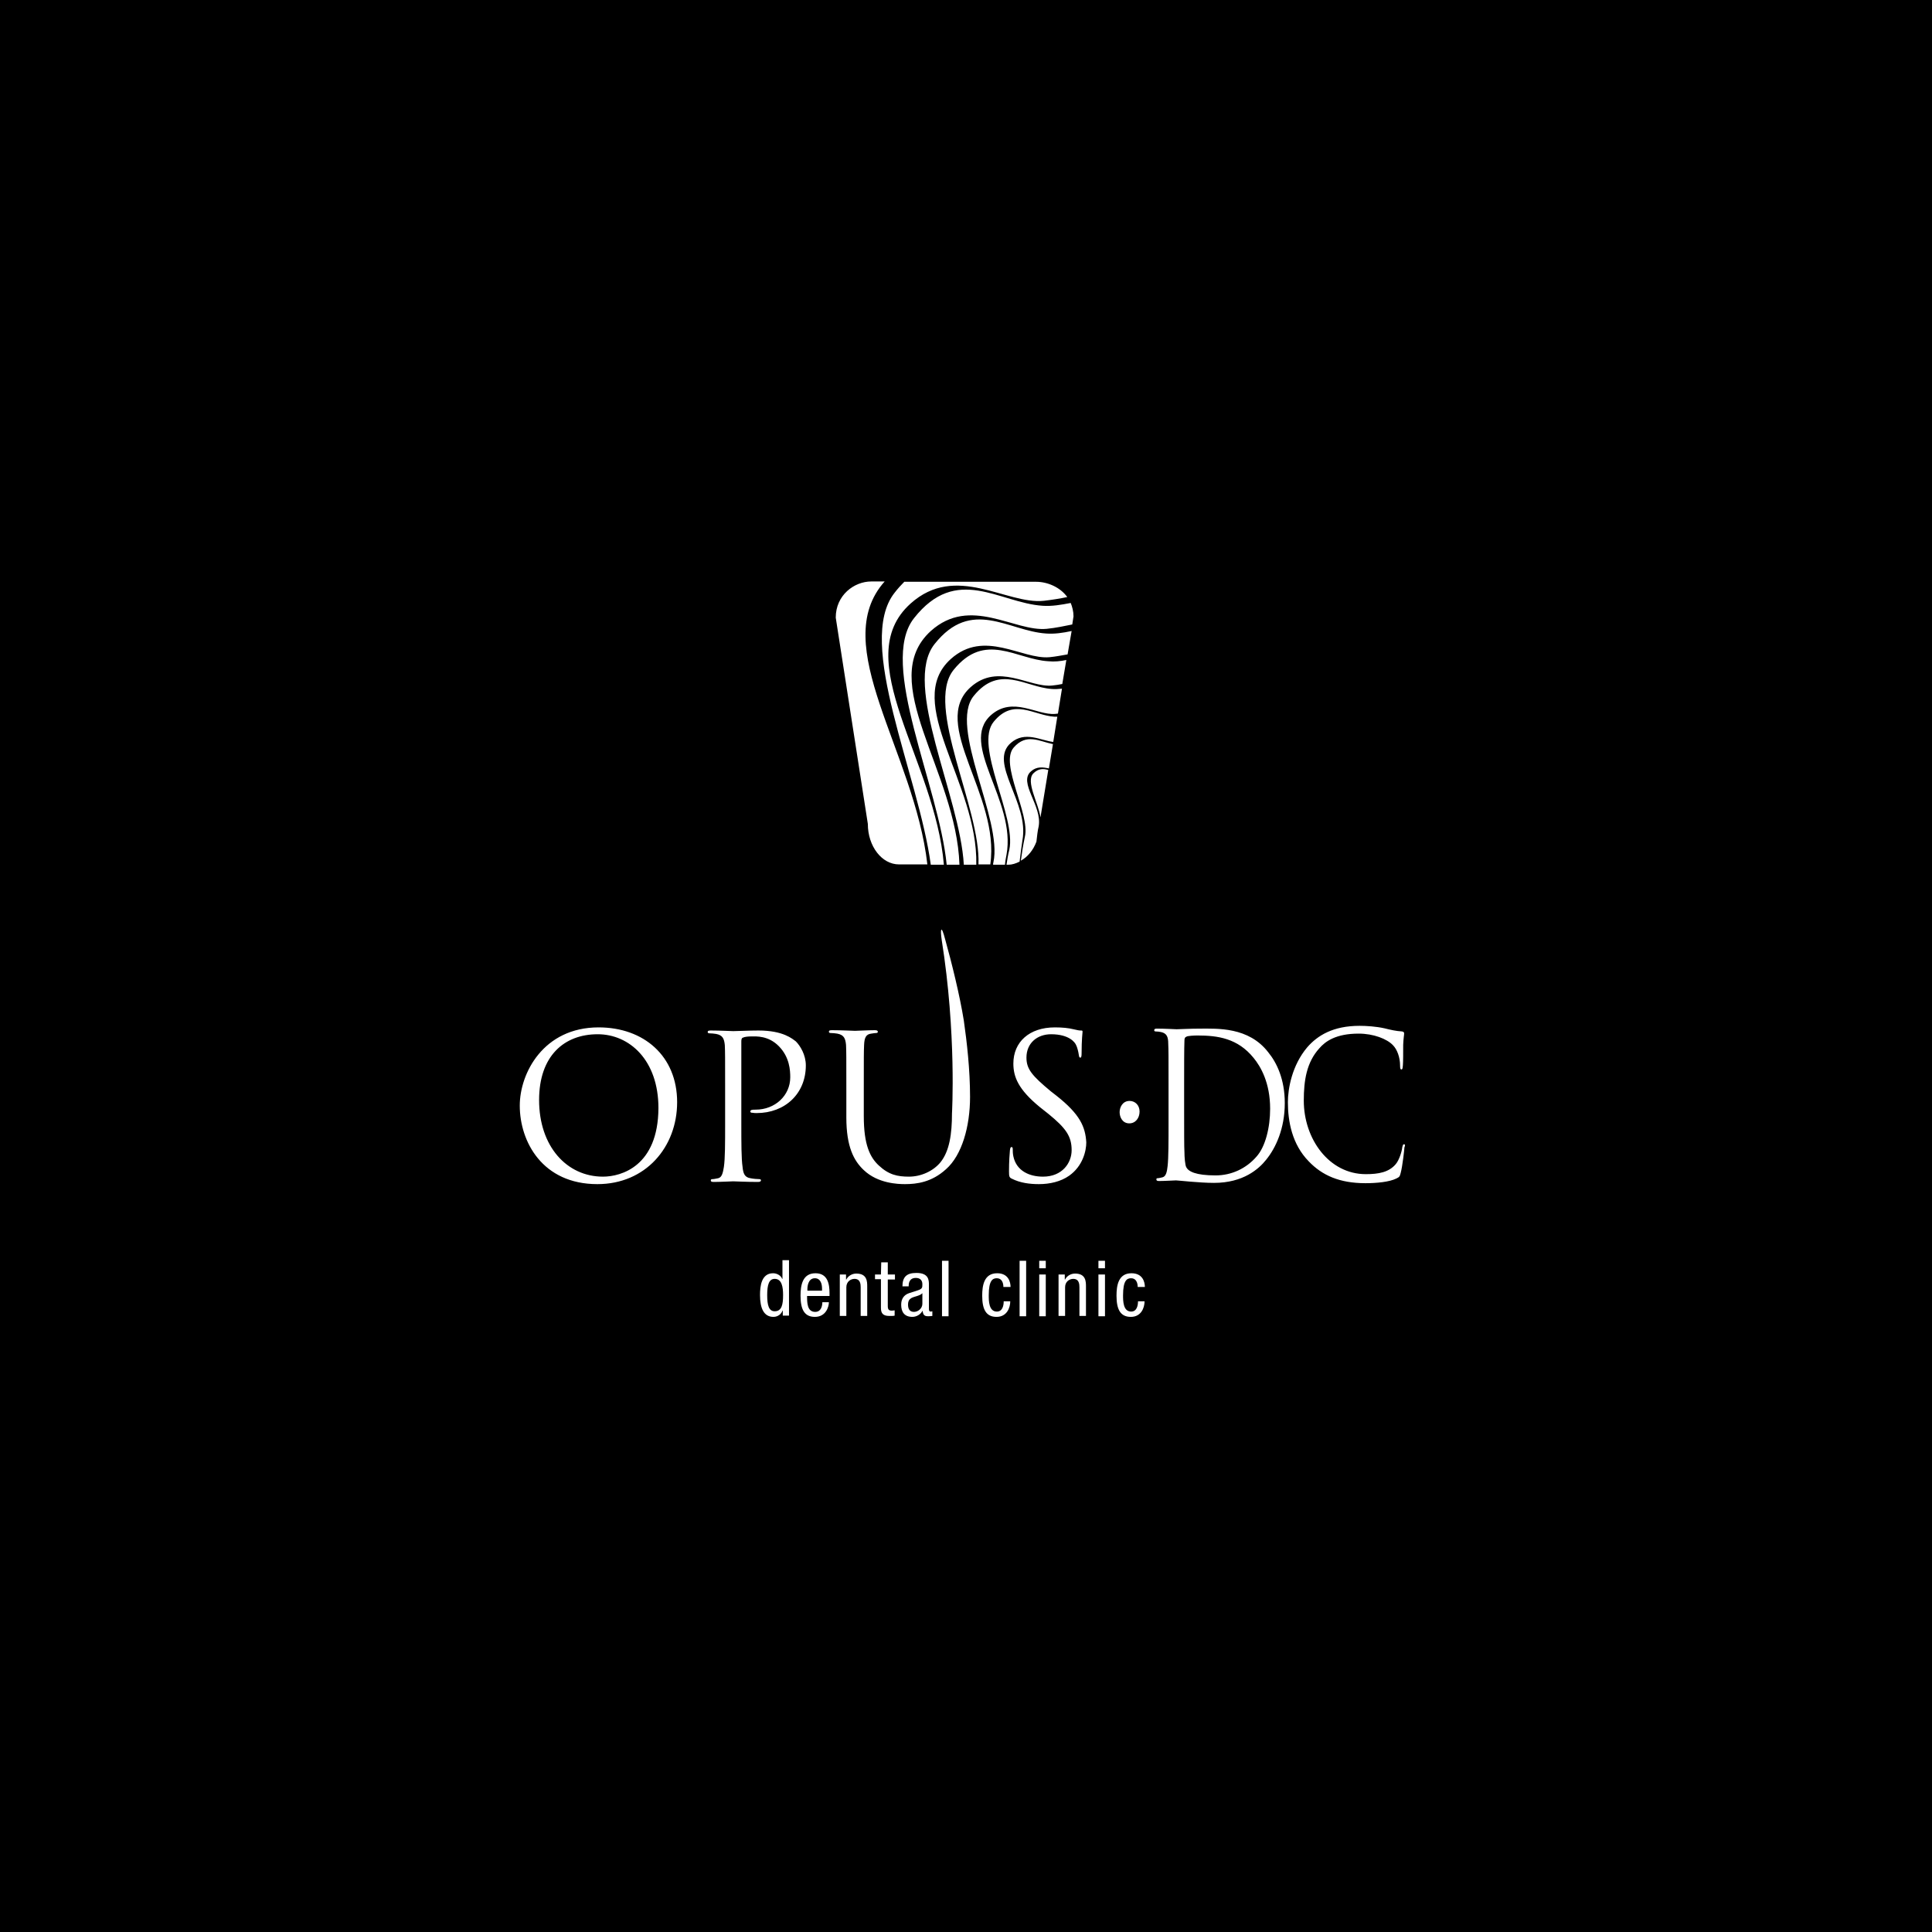 <?xml version="1.0" encoding="utf-8"?>
<!-- Generator: Adobe Illustrator 25.0.1, SVG Export Plug-In . SVG Version: 6.00 Build 0)  -->
<svg version="1.1" id="Ebene_1" xmlns="http://www.w3.org/2000/svg" xmlns:xlink="http://www.w3.org/1999/xlink" x="0px" y="0px"
	 viewBox="0 0 620 620" style="enable-background:new 0 0 620 620;" xml:space="preserve">
<style type="text/css">
	.st0{display:none;}
	.st1{display:inline;fill:#FFFFFF;}
	.st2{display:none;fill:#FFFFFF;}
	.st3{display:inline;fill:#48A018;}
	.st4{display:inline;}
	.st5{fill:#FFFFFF;}
</style>
<g id="Ebene_1_1_" class="st0">
</g>
<g id="Ebene_2_1_">
	<rect width="622.6" height="621.8"/>
	<g class="st0">
		<polygon class="st1" points="311.1,296.5 288.6,296.5 288.6,264.5 264.5,264.5 264.5,349.1 288.6,349.1 288.6,317.2 311.1,317.2 
			311.1,349.1 335.1,349.1 335.1,264.5 311.1,264.5 		"/>
		<polygon class="st1" points="393.4,349.1 439.5,349.1 439.5,329.3 417.4,329.3 417.4,317.2 437.7,317.2 437.7,297.4 417.4,297.4 
			417.4,285.2 439.5,285.2 439.5,264.5 393.4,264.5 		"/>
		<polygon class="st1" points="364.6,264.5 340.5,264.5 340.5,349.1 388.6,349.1 388.6,329.3 364.6,329.3 		"/>
		<path class="st1" d="M218.2,263.9c-24,0-43.6,18-43.5,43.5c0.1,26.2,19.5,43.5,43.5,43.5s43.6-18,43.5-43.5
			C261.6,281.2,242.2,263.9,218.2,263.9L218.2,263.9L218.2,263.9L218.2,263.9z M218.2,328.2c-10.7,0-19.5-9-19.4-20.8
			c0.1-13.2,8.7-20.8,19.4-20.8s19.3,7.7,19.4,20.8C237.7,320.5,228.9,328.2,218.2,328.2L218.2,328.2L218.2,328.2L218.2,328.2z"/>
		<polygon class="st1" points="186.5,265.4 156.8,265.4 137,291.5 137,265.4 113,265.4 113,349.1 137,349.1 137,319.9 159.3,349.1 
			190.1,349.1 155.9,305.5 		"/>
		<path class="st1" d="M489.1,315.6c2.7-1.6,15.5-9.9,13.7-27.2c-1.8-17.3-15.3-22.9-25.9-22.9l0,0h-32.8v83.6h24.1v-26.8l17.8,26.8
			h27L489.1,315.6L489.1,315.6L489.1,315.6z M473.6,300.3h-5.4v-15.1h5.8l0,0c3.8,0,6.7,2.7,6.7,7.2
			C480.8,296.9,479.3,300.3,473.6,300.3L473.6,300.3L473.6,300.3L473.6,300.3z"/>
	</g>
	<g class="st0">
		<path class="st1" d="M336.9,341c0.8-2.4-1-3.7-5.2-3.7h-7.5l-5.6,14h8.2c1.9,0,3.5-0.3,4.8-0.9c1.7-0.9,2.6-1.9,3.1-3
			c0.7-1.5,0.4-2.7-0.7-3.6C335.3,343.2,336.3,342.2,336.9,341L336.9,341z M327,339.8h4.5c1.6,0,2.1,0.5,1.7,1.6
			c-0.5,1.1-1.5,1.6-3.1,1.6h-4.3L327,339.8L327,339.8z M324.7,345.3h5.2c1.4,0,1.8,0.6,1.4,1.7c-0.5,1.3-1.7,1.8-3.6,1.8h-4.4
			L324.7,345.3L324.7,345.3z"/>
		<polygon class="st1" points="343.4,351.3 339.6,351.3 345.3,337.4 349,337.4 		"/>
		<path class="st1" d="M357.2,349.1l1.4,0.2l1.6-0.2c1.7-0.3,3-1.2,3.9-2.5h3.6c-0.7,1.7-2,3-4,3.9c-1.7,0.9-3.7,1.3-5.9,1.4
			c-2,0-3.5-0.5-4.6-1.4s-1.5-2-1.4-3.6c0.1-0.8,0.3-1.6,0.7-2.4l1.5-2.7c2.4-3,5.7-4.6,9.8-4.6c1.9,0,3.4,0.4,4.5,1.1
			c1.5,0.9,1.8,2.2,1.3,3.9H366c0.2-0.6,0.1-1.2-0.3-1.7c-0.6-0.7-1.7-1.1-3.3-1c-1.7,0.1-3.3,0.9-4.6,2.2l-1.6,2.4
			c-0.5,1.3-0.7,2.2-0.6,3C355.7,348,356.3,348.7,357.2,349.1L357.2,349.1z"/>
		<polygon class="st1" points="381.9,343.4 387.8,337.4 392,337.4 382.6,346.2 380.5,351.3 376.7,351.3 378.9,346.2 376.4,337.4 
			380.6,337.4 		"/>
		<path class="st1" d="M405.5,337.2c1.9,0,3.4,0.4,4.5,1.1c1.5,0.9,1.8,2.2,1.3,3.9h-3.6c0.5-1.8-0.8-2.7-3.6-2.6
			c-1.7,0.1-3.3,0.9-4.6,2.2l-1.6,2.4c-0.5,1.3-0.7,2.2-0.6,3c0.2,0.9,0.7,1.6,1.6,1.9l1.5,0.2l1.6-0.2c1.3-0.3,2.1-0.7,2.8-1.3
			l1.1-1.3h3.6c-0.7,1.7-2,2.9-4,3.9c-1.7,0.9-3.7,1.3-5.9,1.4c-2,0-3.6-0.5-4.7-1.4c-1-0.9-1.4-2-1.3-3.6c0.1-0.8,0.3-1.6,0.6-2.4
			c0.5-1,1-1.8,1.6-2.7C398.1,338.7,401.4,337.2,405.5,337.2L405.5,337.2z"/>
		<polygon class="st1" points="423.3,337.4 418.5,348.9 427.3,348.9 426.4,351.3 413.9,351.3 419.6,337.4 		"/>
		<polygon class="st1" points="450.6,339.8 441.1,339.8 439.8,342.9 448.6,342.9 447.6,345.3 438.8,345.3 437.4,348.9 447.3,348.9 
			446.3,351.3 432.7,351.3 438.3,337.4 451.5,337.4 		"/>
		<path class="st1" d="M456.2,341c1.5-2.6,4.3-3.9,8.5-3.9c2.8,0,4.7,0.6,5.3,1.7c0.6,0.9,0.6,1.7,0,2.7h-3.5
			c0.7-1.5-0.3-2.1-2.9-2.2c-2,0-3.4,0.6-4,1.7c-0.3,0.7-0.1,1.2,0.7,1.4l4.2,0.9c1.8,0.3,3.1,0.7,3.7,1.4c0.7,0.9,0.7,1.9-0.2,3.3
			c-0.9,1.3-1.9,2.2-3.4,2.8c-1.5,0.7-3.5,1.1-6.1,1.1c-1.8,0-3.1-0.4-4-1.1c-1.3-0.8-1.7-1.9-1.2-3.6h3.7c-0.3,0.5-0.2,1,0.2,1.5
			c0.5,0.7,1.6,0.9,3.1,0.8l3.1-0.6l1.2-1.1c0.3-0.5,0.2-1-0.1-1.3c-0.3-0.4-1.3-0.7-2.8-0.9l-3.7-0.7
			C455.7,344.3,455.2,342.9,456.2,341L456.2,341z"/>
		<path class="st1" d="M130.9,277.9c5.2-2.3,10.9-3.3,17.2-2.8s11.9,2.1,16.5,5.2c5.2,3.4,8.9,7.3,11.6,11.8l2.5,5.9
			c-5.4-2.7-11.5-3.6-18.1-2.7c-6.3,0.9-12,3.3-16.7,7.2l-7,6.5c-2.7,2.4-5.2,4.4-7.5,5.6c-6,3.5-12,4.1-17.8,1.7
			c-0.6-0.7-0.9-1.8-1-3.4l-0.3-3.5c0.1-6.7,1.9-12.9,5.7-18.7C119.9,284.8,124.9,280.5,130.9,277.9L130.9,277.9z"/>
		<path class="st1" d="M180,304c0.7,3.3,0.8,5.8,0.4,7.5c-6.9-3.4-13.1-4.8-18.7-3.9c-4.9,1.1-9.4,3.1-13.7,6v-0.1
			c3.5-5.2,8.3-8.8,14.2-10.8C168.5,300.7,174.4,301.2,180,304L180,304z"/>
		<path class="st1" d="M131.5,327c7.4,0.3,13.4-1.5,18.2-5.1l3.8-2.9l3.5-3.3c2.8-2.5,5.6-3.8,8.4-3.8c4.8-0.2,9.5,1.2,14.3,4.2
			c-0.8,5.4-3.4,10.6-8,15.4c-4.3,4.5-9.1,7.6-14.6,9.4c-6,2-12.2,2.5-18.7,1.3c-6.4-1.3-12-3.9-16.5-8c-3.8-3.2-6.7-7.3-8.6-12.2
			C118.8,325.1,124.9,326.8,131.5,327L131.5,327z"/>
		<path class="st1" d="M266.9,286.3c2.6,2.2,3.4,5.6,2.2,10.2h-23.4c-0.7-2.4-2.2-4.5-4.9-4.9c-3.8-0.6-8.2-0.1-12.3,0.5
			c-4.3,0.7-7.5,3.6-10,7.1c-3.5,5.2-4.5,9.5-3,13.3c2.3,2.6,5.6,4,10,4.2c3.4,0.1,7.1-0.6,11-1.9c2.1-0.8,3.9-2.2,5.2-4.3H233
			l3.7-9.7h31.2L257.5,326c-5.2-2.3-11.7-2.7-19.5-1.1l-9.7,2.1l-10.1,1c-6.5-0.2-11.5-0.8-14.8-1.8c-5.2-1.6-8.8-4.5-11.1-8.7
			c-1.1-5.8-0.1-11.6,2.9-17.1c2.7-5,6.8-9.3,12.2-13.1c6.9-4.3,15.7-6.7,26.1-7.3c9.4-0.5,18.7,0.5,27.8,2.9
			C263.8,283.9,265.6,285.1,266.9,286.3L266.9,286.3z"/>
		<polygon class="st1" points="284.4,327.5 262.7,327.5 280.7,282.6 302.4,282.6 		"/>
		<polygon class="st1" points="383.4,327.5 363,327.5 381.2,282.7 406.7,282.7 418.4,306.6 428.6,282.7 448.6,282.7 430.7,327.5 
			407.1,327.5 394.5,302.3 		"/>
		<polygon class="st1" points="487,294.5 473.8,327.3 453.2,327.3 466.1,294.4 446.3,294.4 450.8,282.6 510.4,282.6 506.4,294.5 		
			"/>
		<path class="st1" d="M336.9,322.3h-23.7l-4.8,5.2h-22.5l42.8-44.8h27.1l4.7,44.8h-22.6L336.9,322.3L336.9,322.3z M336.4,296.2
			l-12.2,14.4l12.7-0.1L336.4,296.2L336.4,296.2z"/>
	</g>
	<path class="st2" d="M168.9,322.8c0,9.7-5.4,14-15.6,14H112l2.6-9.3H153c3.3,0,5.1-0.9,5.1-4.7v-1c0-3.8-1.8-4.7-5.1-4.7h-26.2
		c-10.2,0-15.6-4.3-15.6-14v-0.4c0-9.7,5.4-14,15.6-14h40l-2.6,9.3h-37.1c-3.3,0-5.1,0.9-5.1,4.7v0.4c0,3.8,1.8,4.7,5.1,4.7h26.2
		c10.2,0,15.6,4.3,15.6,14L168.9,322.8L168.9,322.8z M233,336.7h-37.5c-10.6,0-16.4-4.7-16.4-14.8v-18.4c0-10.1,5.9-14.8,16.4-14.8
		h37.2l-2.6,9.3h-34.3c-3.4,0-5.9,1.5-5.9,5.5v18.4c0,4,2.5,5.5,5.9,5.5h34.6L233,336.7L233,336.7z M289.9,316.4h-36.5v20.3h-10.8
		v-48h10.8v18.6h36.5v-18.6h10.8v48h-10.8V316.4L289.9,316.4z M439.3,336.7h-37.5c-10.6,0-16.4-4.7-16.4-14.8v-18.4
		c0-10.1,5.9-14.8,16.4-14.8H439l-2.6,9.3h-34.3c-3.4,0-5.9,1.5-5.9,5.5v18.4c0,4,2.5,5.5,5.9,5.5h34.6L439.3,336.7L439.3,336.7z
		 M313.3,321.9v-33.2H324v33.2c0,4,2.5,5.5,5.9,5.5h27.2c3.4,0,5.9-1.5,5.9-5.5v-33.2h10.8v33.2c0,10.1-5.9,14.8-16.4,14.8h-27.7
		C319.1,336.7,313.3,332,313.3,321.9L313.3,321.9z M500.4,321.9v-18.4c0-4-2.5-5.5-5.9-5.5h-30.9c-3.4,0-5.9,1.5-5.9,5.5v18.4
		c0,4,2.5,5.5,5.9,5.5h30.9C497.9,327.4,500.4,325.9,500.4,321.9L500.4,321.9z M494.8,336.7h-31.5c-10.6,0-16.4-4.7-16.4-14.8v-18.4
		c0-10.1,5.9-14.8,16.4-14.8h31.5c10.6,0,16.4,4.7,16.4,14.8v18.4C511.2,332,505.4,336.7,494.8,336.7L494.8,336.7z M335.5,268.6
		h16.2l-3.4,13.2h-9.4L335.5,268.6L335.5,268.6z M357.6,268.6h13.8l-8.4,13.2h-9.8L357.6,268.6L357.6,268.6z M315.7,268.6h13.8
		l4.3,13.2H324L315.7,268.6L315.7,268.6z"/>
	<g class="st0">
		<polygon class="st1" points="167.1,352.1 203.5,266.6 174.8,266.6 157,316 139.1,266.6 110.4,266.6 146.8,352.1 		"/>
		<path class="st1" d="M250.8,264.8c-24.6,0-44.6,20-44.6,44.6s20,44.6,44.6,44.6s44.6-20,44.6-44.6
			C295.4,284.8,275.5,264.8,250.8,264.8L250.8,264.8z M250.8,288.1c11.8,0,21.3,9.5,21.3,21.3s-9.5,21.3-21.3,21.3
			s-21.3-9.5-21.3-21.3S239.1,288.1,250.8,288.1L250.8,288.1z"/>
		<polygon class="st1" points="338.4,352.1 338.4,266.6 313.9,266.6 313.9,352.1 		"/>
		<polygon class="st1" points="356.6,266.6 356.6,291.2 375.5,291.2 375.5,352.1 400,352.1 400,291.2 419,291.2 419,266.6 		"/>
		<polygon class="st1" points="437.2,266.6 461.7,266.6 461.7,295.4 485.9,295.4 485.9,266.6 510.4,266.6 510.4,352.1 485.9,352.1 
			485.9,319.9 461.7,319.9 461.7,352.1 437.2,352.1 		"/>
	</g>
	<g class="st0">
		<path class="st3" d="M111.1,340.6c-1,0-1.7-0.8-1.7-1.7v-48.7c0-1,0.8-1.7,1.7-1.7h48.7c1,0,1.7,0.8,1.7,1.7v7
			c0,1-0.8,1.7-1.7,1.7H125c-1,0-1.7,0.8-1.7,1.7c0,1,0,7,0,7c0,1,0.8,1.7,1.7,1.7c1,0,31.3,0,31.3,0c1,0,1.7,0.8,1.7,1.7v7
			c0,1-0.8,1.7-1.7,1.7c-1,0-31.3,0-31.3,0c-1,0-1.7,0.8-1.7,1.7c0,1,0,17.4,0,17.4c0,1-0.8,1.7-1.7,1.7
			C121.6,340.6,112.1,340.6,111.1,340.6L111.1,340.6z"/>
		<path class="st3" d="M464.5,288.3c-1,0-1.7,0.8-1.7,1.7v48.7c0,1,0.8,1.7,1.7,1.7h48.7c1,0,1.7-0.8,1.7-1.7v-7
			c0-1-0.8-1.7-1.7-1.7h-34.8c-1,0-1.7-0.8-1.7-1.7c0-1,0-38.4,0-38.4s0.1-1.6-1.7-1.6C474.9,288.3,465.4,288.3,464.5,288.3
			L464.5,288.3z"/>
		<path class="st3" d="M165,290.2c0-1,0.8-1.7,1.7-1.7h52.1c1,0,1.7,0.8,1.7,1.7v7c0,1-0.8,1.7-1.7,1.7h-38.2c-1,0-1.7,0.8-1.7,1.7
			v7c0,1,0.8,1.7,1.7,1.7h34.8c1,0,1.7,0.8,1.7,1.7v7c0,1-0.8,1.7-1.7,1.7h-34.8c-1,0-1.7,0.8-1.7,1.7v7c0,1,0.8,1.7,1.7,1.7h38.2
			c1,0,1.7,0.8,1.7,1.7v7c0,1-0.8,1.7-1.7,1.7h-52.1c-1,0-1.7-0.8-1.7-1.7C165,338.8,165,291.1,165,290.2L165,290.2z"/>
		<path class="st3" d="M224.1,309.3c0,5.8,4.7,10.4,10.4,10.4h27.8c1.9,0,3.5,1.6,3.5,3.5v3.5c0,1.9-1.6,3.5-3.5,3.5
			c0,0-21.6,0-22.6,0s-1.7-0.8-1.7-1.7c0-1-0.8-1.7-1.7-1.7h-10.4c-1,0-1.7,0.8-1.7,1.7v1.7c0,5.8,4.7,10.4,10.4,10.4h34.8
			c5.8,0,10.4-4.7,10.4-10.4v-10.4c0-5.8-4.7-10.4-10.4-10.4h-27.8c-1.9,0-3.5-1.6-3.5-3.5v-3.5c0-1.9,1.6-3.5,3.5-3.5h22.6
			c1,0,1.7,0.8,1.7,1.7c0,1,0.8,1.7,1.7,1.7c0,0,9.5,0,10.4,0c1,0,1.7-0.8,1.7-1.7v-1.7c0-5.8-4.7-10.4-10.4-10.4h-34.8
			c-5.8,0-10.4,4.7-10.4,10.4L224.1,309.3L224.1,309.3z"/>
		<path class="st3" d="M283.2,290.2c0-1,0.8-1.7,1.7-1.7H337c1,0,1.7,0.8,1.7,1.7v7c0,1-0.8,1.7-1.7,1.7h-17.4c-1,0-1.7,0.8-1.7,1.7
			v38.2c0,1-0.8,1.7-1.7,1.7h-10.4c-1,0-1.7-0.8-1.7-1.7v-38.2c0-1-0.8-1.7-1.7-1.7H285c-1,0-1.7-0.8-1.7-1.7L283.2,290.2
			L283.2,290.2z"/>
		<path class="st3" d="M352.7,340.6c-5.8,0-10.4-4.7-10.4-10.4v-31.3c0-5.8,4.7-10.4,10.4-10.4h34.8c5.8,0,10.4,4.7,10.4,10.4v31.3
			c0,5.8-4.7,10.4-10.4,10.4H352.7L352.7,340.6z M359.6,330.1h20.9c1.9,0,3.5-1.6,3.5-3.5v-24.3c0-1.9-1.6-3.5-3.5-3.5h-20.9
			c-1.9,0-3.5,1.6-3.5,3.5v24.3C356.2,328.6,357.7,330.1,359.6,330.1L359.6,330.1z"/>
		<path class="st3" d="M413.1,340.7c-5.8,0-10.4-4.7-10.4-10.4V299c0-5.8,4.7-10.4,10.4-10.4h34.8c5.8,0,10.4,4.7,10.4,10.4v31.3
			c0,5.8-4.7,10.4-10.4,10.4L413.1,340.7L413.1,340.7z M420,330.3h20.9c1.9,0,3.5-1.6,3.5-3.5v-24.3c0-1.9-1.6-3.5-3.5-3.5H420
			c-1.9,0-3.5,1.6-3.5,3.5v24.3C416.6,328.7,418.1,330.3,420,330.3L420,330.3z"/>
		<path class="st4" d="M96.7,316.4"/>
		<path class="st4" d="M299.4,271.5"/>
		<path class="st4" d="M537.7,316.4"/>
	</g>
	<g>
		<g>
			<path class="st5" d="M385.1,330.1c-3.3,0-6.7,0.2-7.5,0.2c-0.3,0-3.8-0.2-6.3-0.2c-0.6,0-0.9,0.1-0.9,0.5c0,0.3,0.2,0.4,0.4,0.4
				c0.5,0,1.4,0.1,1.8,0.2c1.8,0.4,2.3,1.5,2.3,3.7c0.1,2.1,0.1,3.8,0.1,13.9v11.4c0,6.2,0,11.3-0.3,14c-0.2,1.8-0.5,3.3-1.6,3.6
				c-0.5,0.1-1.1,0.3-1.6,0.3c-0.4,0-0.4,0.2-0.4,0.4c0,0.4,0.3,0.5,0.9,0.5c1.6,0,5.1-0.2,5.4-0.2c0.6,0,7.5,0.8,12.2,0.8
				c9.4,0,14.4-4.5,16.7-7.4c3.1-3.8,6-10,6-18.2c0-7.7-2.6-13-5.3-16.3C400.7,329.5,390.6,330.1,385.1,330.1z M403.2,371.2
				c-3.3,3.8-8,6-13.1,6c-6.5,0-8.7-1.3-9.4-2.6c-0.4-0.7-0.6-3.3-0.6-4.9c-0.1-1.2-0.1-7.2-0.1-14v-8c0-5,0-11.5,0.1-13.7
				c0-0.7,0.1-1.1,0.6-1.3c0.4-0.3,2.5-0.4,3.6-0.4c6.5,0,12.9,0.9,18,7.2c2.3,2.8,5.3,8,5.3,16.3
				C407.6,361.8,406.1,368,403.2,371.2z M450.6,367.2c-0.4,0-0.4,0.3-0.6,1c-0.1,1.1-0.9,4-2.1,5.4c-2.2,2.6-5.5,3.2-9.6,3.2
				c-11.8,0-19.9-11.3-19.9-23.6c0-6.5,0.9-12.3,5-16.8c1.9-2.2,5.3-4.7,12.6-4.7c4.8,0,9.1,1.7,11,3.7c1.4,1.4,2.3,4,2.3,6.5
				c0,0.9,0.1,1.3,0.4,1.3c0.4,0,0.4-0.4,0.5-1.3s0.1-4.5,0.1-6.6c0.1-2.3,0.3-3.1,0.3-3.6c0-0.4-0.1-0.6-0.7-0.7
				c-1.8-0.1-3.6-0.5-5.6-1c-2.7-0.6-5.8-0.8-8-0.8c-8.5,0-13.5,3.1-16.8,6.9c-4.9,5.8-6.2,13.3-6.2,17.6c0,6.1,1.3,13.5,6.7,19
				c4.3,4.5,9.9,7,18.2,7c3.6,0,7.7-0.4,9.9-1.5c1-0.5,1.1-0.6,1.4-1.8c0.6-2.2,1.2-7.8,1.2-8.2C451,367.6,450.9,367.2,450.6,367.2z
				 M362.5,353.3c-2.3,0-3.2,2.1-3.2,3.6c0,1.6,0.9,3.6,3.1,3.6c2,0,3.3-1.7,3.3-3.8C365.7,354.7,364.3,353.3,362.5,353.3z
				 M192.1,329.7c-17.7,0-25.3,14.7-25.3,25.1c0,11.6,7.3,25.2,24.9,25.2c15.5,0,25.6-11.9,25.6-26.3
				C217.3,338.9,206.6,329.7,192.1,329.7z M193.5,377.6c-11.6,0-20.5-9.7-20.5-24.6c0-14.1,8-21.1,18.8-21.1
				c10.2,0,19.5,8.3,19.5,23.7C211.2,374.3,199.3,377.6,193.5,377.6z M303.3,301.4c-1.3-5-1.6-3.1-1.1,0.2
				c4.8,30.2,3.3,55.7,3.3,55.7c0,6.6-0.8,12.1-3.7,15.7c-2.3,2.8-6.2,4.6-10.1,4.6c-3.7,0-6.5-0.6-9.7-3.6
				c-2.8-2.6-4.8-6.6-4.8-15.8v-9c0-10,0-11.8,0.1-13.9c0.1-2.3,0.6-3.4,2.3-3.6c0.8-0.1,1.1-0.2,1.6-0.2c0.3,0,0.5-0.1,0.5-0.4
				c0-0.4-0.4-0.5-1-0.5c-1.9,0-5.8,0.2-6.3,0.2s-4.5-0.2-7.4-0.2c-0.7,0-1,0.1-1,0.5c0,0.3,0.3,0.4,0.5,0.4c0.6,0,1.7,0.1,2.2,0.2
				c2.1,0.4,2.6,1.5,2.8,3.6c0.1,2.1,0.1,3.8,0.1,13.9v9.4c0,9.4,2.4,13.9,5.6,16.9c4.5,4.3,11,4.5,13.2,4.5c3.8,0,8.6-0.6,13.2-4.8
				c5.1-4.5,7.7-13.7,7.7-23.2c0-8.7-1-17.5-2-24.5C308,319.4,305.4,308.9,303.3,301.4z M339,351.6l-1.8-1.4c-6-5-7.8-7.1-7.8-10.8
				c0-4.7,3.5-7.5,7.9-7.5c5.9,0,7.7,2.7,8,3.4c0.4,0.7,0.8,2.4,0.9,3.2c0.1,0.5,0.1,0.9,0.5,0.9c0.3,0,0.4-0.4,0.4-1.5
				c0-4.3,0.3-6.5,0.3-6.8c0-0.4-0.1-0.4-0.6-0.4s-1-0.1-2.3-0.4c-1.6-0.4-3.5-0.6-6-0.6c-8.2,0-13.3,4.7-13.3,11.6
				c0,4.3,1.6,8.3,8.4,13.9l2.9,2.3c5.5,4.5,7.4,7.1,7.4,11.6c0,4.1-3,8.5-9.2,8.5c-4.3,0-8.5-1.8-9.5-6.5c-0.2-0.9-0.2-1.8-0.2-2.3
				s-0.1-0.7-0.4-0.7s-0.4,0.3-0.5,1c-0.1,1-0.3,3.6-0.3,6.8c0,1.7,0.1,2,1,2.4c2.6,1.3,5.6,1.7,8.6,1.7c3.5,0,7-0.8,9.7-2.7
				c4.4-3.1,5.5-8,5.5-10.7C348.3,361.6,346.6,357.6,339,351.6z M243.4,330.7c-3,0-6.7,0.2-8.1,0.2c-0.5,0-4.3-0.2-7.2-0.2
				c-0.7,0-1,0.1-1,0.5c0,0.3,0.3,0.4,0.5,0.4c0.6,0,1.6,0.1,2.2,0.2c2.1,0.4,2.6,1.5,2.8,3.6c0.1,2.1,0.1,3.8,0.1,13.9v11.3
				c0,6.2,0,11.2-0.4,13.9c-0.3,1.8-0.6,3.3-1.8,3.6c-0.6,0.1-1.3,0.3-1.9,0.3c-0.4,0-0.5,0.2-0.5,0.4c0,0.4,0.3,0.5,1,0.5
				c1.9,0,6-0.2,6.2-0.2c0.4,0,4.3,0.2,7.9,0.2c0.7,0,1-0.2,1-0.5c0-0.2-0.1-0.4-0.5-0.4c-0.6,0-2-0.1-2.9-0.3
				c-1.9-0.3-2.3-1.6-2.5-3.6c-0.4-2.7-0.4-7.7-0.4-13.9v-26.4c0-0.6,0.1-1.1,0.5-1.2c0.6-0.3,1.7-0.4,2.8-0.4
				c1.5,0,5.4-0.3,8.8,3.2c3.4,3.5,3.6,7.7,3.6,9.9c0,5.9-4.9,10.4-11.1,10.4c-1.3,0-1.7,0.1-1.7,0.6c0,0.4,0.4,0.4,0.7,0.4
				c0.4,0.1,1,0.1,1.3,0.1c9.1,0,15.8-6.2,15.8-15.3c0-3.4-1.8-6.3-3.2-7.7C254.3,333.4,251.4,330.7,243.4,330.7z"/>
		</g>
		<g>
			<path class="st5" d="M311.5,220.5c8.9-7.9,18.8,0.2,26.1-0.5c1.1-0.1,2.3-0.3,3.3-0.5l1.3-7.7c-1.9,0.4-3.8,0.6-5.8,0.4
				c-10.3-0.6-20.3-9.7-30.4,2.8c-9.3,11.6,8.8,44.5,8,62.4h3.8C321,255.1,298.2,232.4,311.5,220.5z M332.6,270.1
				c0.2-1.8,0.4-3.6,0.7-4.8c1.3-6.7-6.7-14.2-2.4-17.8c1.8-1.6,3.8-1.3,5.7-0.9l1.3-7.8c-4.4-0.9-8.5-3.6-12.6,1.1
				c-4.6,5.3,5.3,21.2,3.6,28.6c-0.6,2.8-1,5.4-1.3,7.7C329.8,275,331.6,272.8,332.6,270.1z M323,274.3c3.2-17.4-15.4-35.5-5-44.8
				c7-6.2,14.8,0.1,20.6-0.4c0.3,0,0.6-0.1,0.9-0.1l1.3-8c-1.1,0.1-2.2,0.2-3.3,0.1c-8.5-0.6-16.7-8-25,2.2
				c-8.2,10,9.3,39.7,6.3,53.4c-0.1,0.3-0.1,0.5-0.1,0.8h3.8C322.6,276.3,322.8,275.3,323,274.3z M283.9,186.6h-4.3
				c-5.5,0-11.4,4.4-11.4,11.6l10.3,66.2c0,7.2,4.5,13,10,13h9.1C293.5,241.2,265.6,207,283.9,186.6z M327.2,276.5
				c0.3-2.5,0.6-4.8,0.9-6.8c2.3-12.1-11.1-24.9-3.7-31.3c4.5-3.9,9.5-0.8,13.6-0.3l1.3-8.1c-0.3,0-0.6,0-0.9,0
				c-6.7-0.4-13.1-6.2-19.5,1.6c-6.4,7.7,7.3,30.4,5,41.1c-0.4,1.6-0.7,3.3-0.9,4.8h0.6C324.8,277.5,326,277.1,327.2,276.5z
				 M331.6,248.2c-2.5,2.6,1.6,9.4,2.3,14.1l2.5-15.2C334.8,246.6,333.2,246.6,331.6,248.2z M298.7,277.5h4.2
				c-2.8-33.7-30.6-65.9-10.7-83.8c14.6-13.1,30.8,0.4,42.8-0.9c2.6-0.3,5.1-0.7,7.5-1.2c-2.3-3.2-6.4-4.9-10-4.9h-42.3
				c-1,1-2.1,2.2-3.1,3.5C274.4,206.2,294.8,248.5,298.7,277.5z M305.1,211.5c10.8-9.7,22.8,0.2,31.7-0.6c2.1-0.2,4-0.6,5.8-0.9
				l1.3-7.5c-2.8,0.6-5.5,1-8.2,0.8c-12.1-0.8-23.9-11.6-35.8,3.4c-10.4,13.1,8.2,48.9,9.4,70.8h4
				C313.9,251.2,289.6,225.5,305.1,211.5z M298.7,202.5c12.7-11.4,26.8,0.3,37.2-0.7c3-0.3,5.7-0.9,8.2-1.4l0.4-2.6
				c0-1.6-0.4-3.1-0.9-4.3c-3.1,0.6-6,1.1-9,0.9c-13.9-0.9-27.6-13.4-41.3,4c-11.5,14.6,8,53.6,10.5,79.1h4.1
				C306.9,247.4,281,218.6,298.7,202.5z"/>
		</g>
		<g>
			<g>
				<path class="st5" d="M253.2,422.2h-2v-1.6h-0.1c-0.3,1-1.4,2-2.9,2c-3.1,0-4.3-2.8-4.3-7c0-2.8,0.4-7,4.2-7
					c1.2,0,2.5,0.7,2.9,1.8h0.1v-6h2.1V422.2L253.2,422.2z M248.6,420.8c2.3,0,2.7-2.2,2.7-5.2c0-2.6-0.4-5.2-2.7-5.2
					c-1.9,0-2.4,2.1-2.4,5.2C246.2,418.8,246.7,420.8,248.6,420.8z"/>
				<path class="st5" d="M259,415.9c0,2.1,0,5.1,2.6,5.1c2,0,2.3-2.1,2.3-3.1h2.1c0,1.4-0.9,4.7-4.5,4.7c-3.3,0-4.6-2.3-4.6-6.8
					c0-3.3,0.6-7.2,4.8-7.2c4,0,4.5,3.6,4.5,6.4v0.9H259L259,415.9z M263.8,414.2v-0.7c0-1.5-0.5-3.3-2.3-3.3
					c-2.2,0-2.4,2.7-2.4,3.5v0.5H263.8z"/>
				<path class="st5" d="M269.5,409h2v1.6h0.1c0.6-1.2,1.9-1.9,3.2-1.9c3.5,0,3.5,2.6,3.5,4.2v9.4h-2.1v-9.2c0-1-0.1-2.7-2-2.7
					c-1.1,0-2.6,0.8-2.6,2.7v9.2h-2.1V409z"/>
				<path class="st5" d="M282.8,405.1h2.1v3.9h2.3v1.6h-2.3v8.5c0,1.1,0.3,1.5,1.3,1.5c0.4,0,0.7-0.1,0.9-0.1v1.7
					c-0.3,0.1-0.9,0.1-1.7,0.1c-2.1,0-2.7-0.9-2.7-2.6v-9.2h-1.9V409h1.9L282.8,405.1L282.8,405.1z"/>
				<path class="st5" d="M289.6,412.9c0-3.1,1.3-4.4,4.5-4.4c4,0,4,2.4,4,3.8v7.5c0,0.6,0,1.1,0.6,1.1c0.3,0,0.4-0.1,0.5-0.1v1.5
					c-0.1,0-0.7,0.1-1.2,0.1c-0.8,0-1.8,0-1.9-1.7H296c-0.6,1.2-2,1.9-3.2,1.9c-2.5,0-3.6-1.5-3.6-3.9c0-1.8,0.8-3.1,2.5-3.7
					l2.8-0.9c1.5-0.5,1.5-0.9,1.5-2c0-1.2-0.7-2-2.1-2c-2.3,0-2.3,2.1-2.3,2.6v0.1h-2V412.9z M296,415c-0.8,0.9-2.6,1-3.6,1.6
					c-0.6,0.4-1,0.9-1,2.1c0,1.3,0.5,2.3,1.9,2.3c1.3,0,2.7-1.1,2.7-2.6V415L296,415z"/>
				<path class="st5" d="M302.3,404.6h2.1v17.8h-2.1V404.6z"/>
				<path class="st5" d="M322,413c0-1.3-0.5-2.8-2.1-2.8c-1.3,0-2.6,0.6-2.6,5.5c0,1.7,0,5.2,2.6,5.2c1.8,0,2.2-1.9,2.2-3.3h2.1
					c0,2.1-1.1,5-4.4,5s-4.6-2.3-4.6-6.8c0-3.3,0.6-7.2,4.8-7.2c3.6,0,4.3,2.8,4.3,4.4L322,413L322,413z"/>
				<path class="st5" d="M327.2,404.6h2.1v17.8h-2.1V404.6z"/>
				<path class="st5" d="M333.5,404.6h2.1v2.4h-2.1V404.6z M333.5,409h2.1v13.4h-2.1V409z"/>
				<path class="st5" d="M339.7,409h2v1.6h0.1c0.6-1.2,1.9-1.9,3.2-1.9c3.5,0,3.5,2.6,3.5,4.2v9.4h-2.1v-9.2c0-1-0.1-2.7-2-2.7
					c-1.1,0-2.6,0.8-2.6,2.7v9.2h-2.1V409z"/>
				<path class="st5" d="M352.5,404.6h2.1v2.4h-2.1V404.6z M352.5,409h2.1v13.4h-2.1V409z"/>
				<path class="st5" d="M365.1,413c0-1.3-0.5-2.8-2.1-2.8c-1.3,0-2.6,0.6-2.6,5.5c0,1.7,0,5.2,2.6,5.2c1.8,0,2.2-1.9,2.2-3.3h2.1
					c0,2.1-1.1,5-4.4,5s-4.6-2.3-4.6-6.8c0-3.3,0.6-7.2,4.8-7.2c3.6,0,4.3,2.8,4.3,4.4L365.1,413L365.1,413z"/>
			</g>
		</g>
	</g>
</g>
</svg>

